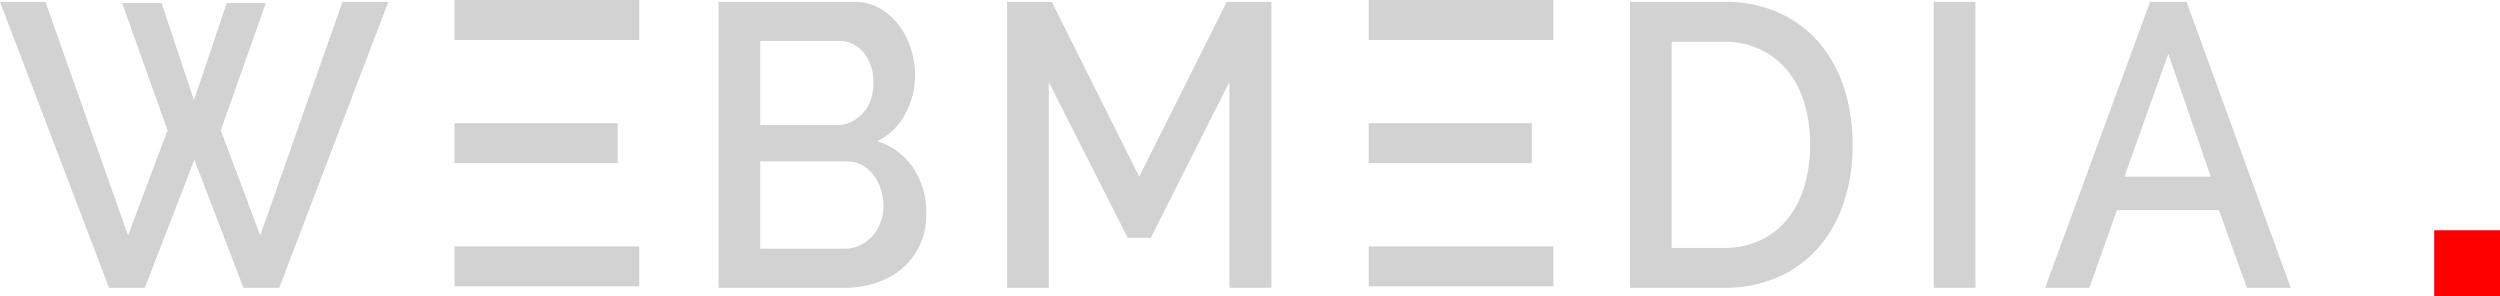<svg width="76" height="9" viewBox="0 0 76 9" fill="none" xmlns="http://www.w3.org/2000/svg">
<path fill-rule="evenodd" clip-rule="evenodd" d="M5.093 3.962L3.893 7.158L1.381 0.056H0L3.316 8.75H4.403L5.908 4.856L7.402 8.75H8.489L11.805 0.056H10.412L7.911 7.158L6.712 3.962L8.081 0.093H6.893L5.897 3.044L4.912 0.093H3.713L5.093 3.962ZM27.758 5.095C27.486 4.704 27.102 4.422 26.666 4.293C27.025 4.123 27.324 3.833 27.52 3.466C27.717 3.105 27.821 2.692 27.82 2.272C27.819 1.999 27.775 1.728 27.689 1.47C27.606 1.212 27.482 0.972 27.322 0.76C27.162 0.551 26.966 0.378 26.744 0.252C26.511 0.12 26.25 0.052 25.986 0.056H21.844V8.75H25.681C26.007 8.752 26.331 8.7 26.643 8.596C26.928 8.504 27.195 8.354 27.43 8.156C27.651 7.965 27.833 7.725 27.962 7.452C28.097 7.159 28.165 6.836 28.16 6.509C28.174 6.002 28.032 5.505 27.758 5.095ZM26.767 6.76C26.71 6.914 26.625 7.056 26.518 7.176C26.412 7.295 26.285 7.391 26.145 7.458C25.999 7.528 25.841 7.563 25.681 7.562H23.112V4.905H25.76C25.913 4.903 26.064 4.941 26.201 5.015C26.334 5.086 26.452 5.186 26.547 5.309C26.644 5.437 26.721 5.581 26.773 5.737C26.83 5.902 26.859 6.076 26.858 6.251C26.859 6.426 26.828 6.598 26.767 6.76ZM25.511 1.244C25.653 1.24 25.793 1.271 25.922 1.333C26.052 1.396 26.166 1.488 26.258 1.605C26.46 1.862 26.565 2.192 26.552 2.529C26.554 2.705 26.526 2.88 26.468 3.044C26.415 3.193 26.334 3.328 26.23 3.442C26.128 3.551 26.01 3.641 25.879 3.705C25.742 3.771 25.593 3.805 25.443 3.803H23.112V1.244H25.511ZM38.652 8.75V0.056H37.293L34.633 5.37L31.974 0.056H30.616V8.75H31.883V2.493L34.283 7.231H34.984L37.373 2.493V8.75H38.652ZM52.403 8.75C52.956 8.758 53.506 8.652 54.022 8.437C54.487 8.242 54.907 7.942 55.256 7.556C55.603 7.163 55.871 6.696 56.042 6.184C56.234 5.609 56.328 5.002 56.32 4.391C56.323 3.818 56.239 3.249 56.071 2.707C55.914 2.197 55.661 1.728 55.329 1.329C54.988 0.928 54.572 0.611 54.107 0.399C53.567 0.159 52.987 0.043 52.404 0.056H49.551V8.75H52.403ZM54.859 5.639C54.755 6.005 54.584 6.345 54.356 6.637C54.13 6.922 53.847 7.148 53.529 7.299C53.174 7.464 52.79 7.545 52.403 7.537H50.818V1.268H52.403C52.784 1.261 53.161 1.34 53.512 1.501C53.827 1.649 54.109 1.868 54.338 2.144C54.571 2.43 54.746 2.766 54.853 3.129C54.973 3.537 55.032 3.963 55.028 4.391C55.032 4.814 54.975 5.235 54.859 5.639ZM60.054 8.75V0.056H58.786V8.75H60.054ZM62.171 8.75H63.517L64.355 6.386H67.456L68.305 8.75H69.64L66.471 0.056H65.362L62.171 8.75ZM64.582 5.37L65.917 1.636L67.207 5.37H64.582ZM13.818 0H19.433V1.215H13.818V0ZM13.818 3.745H18.778V4.96H13.818V3.745ZM13.818 7.491H19.433V8.705H13.818V7.491ZM41.609 0H47.223V1.215H41.609V0ZM41.609 3.745H46.568V4.96H41.609V3.745ZM41.609 7.491H47.223V8.705H41.609V7.491Z" fill="#D2D2D2"/>
<rect x="74" y="7" width="2" height="2" fill="#FF0000"/>
</svg>

